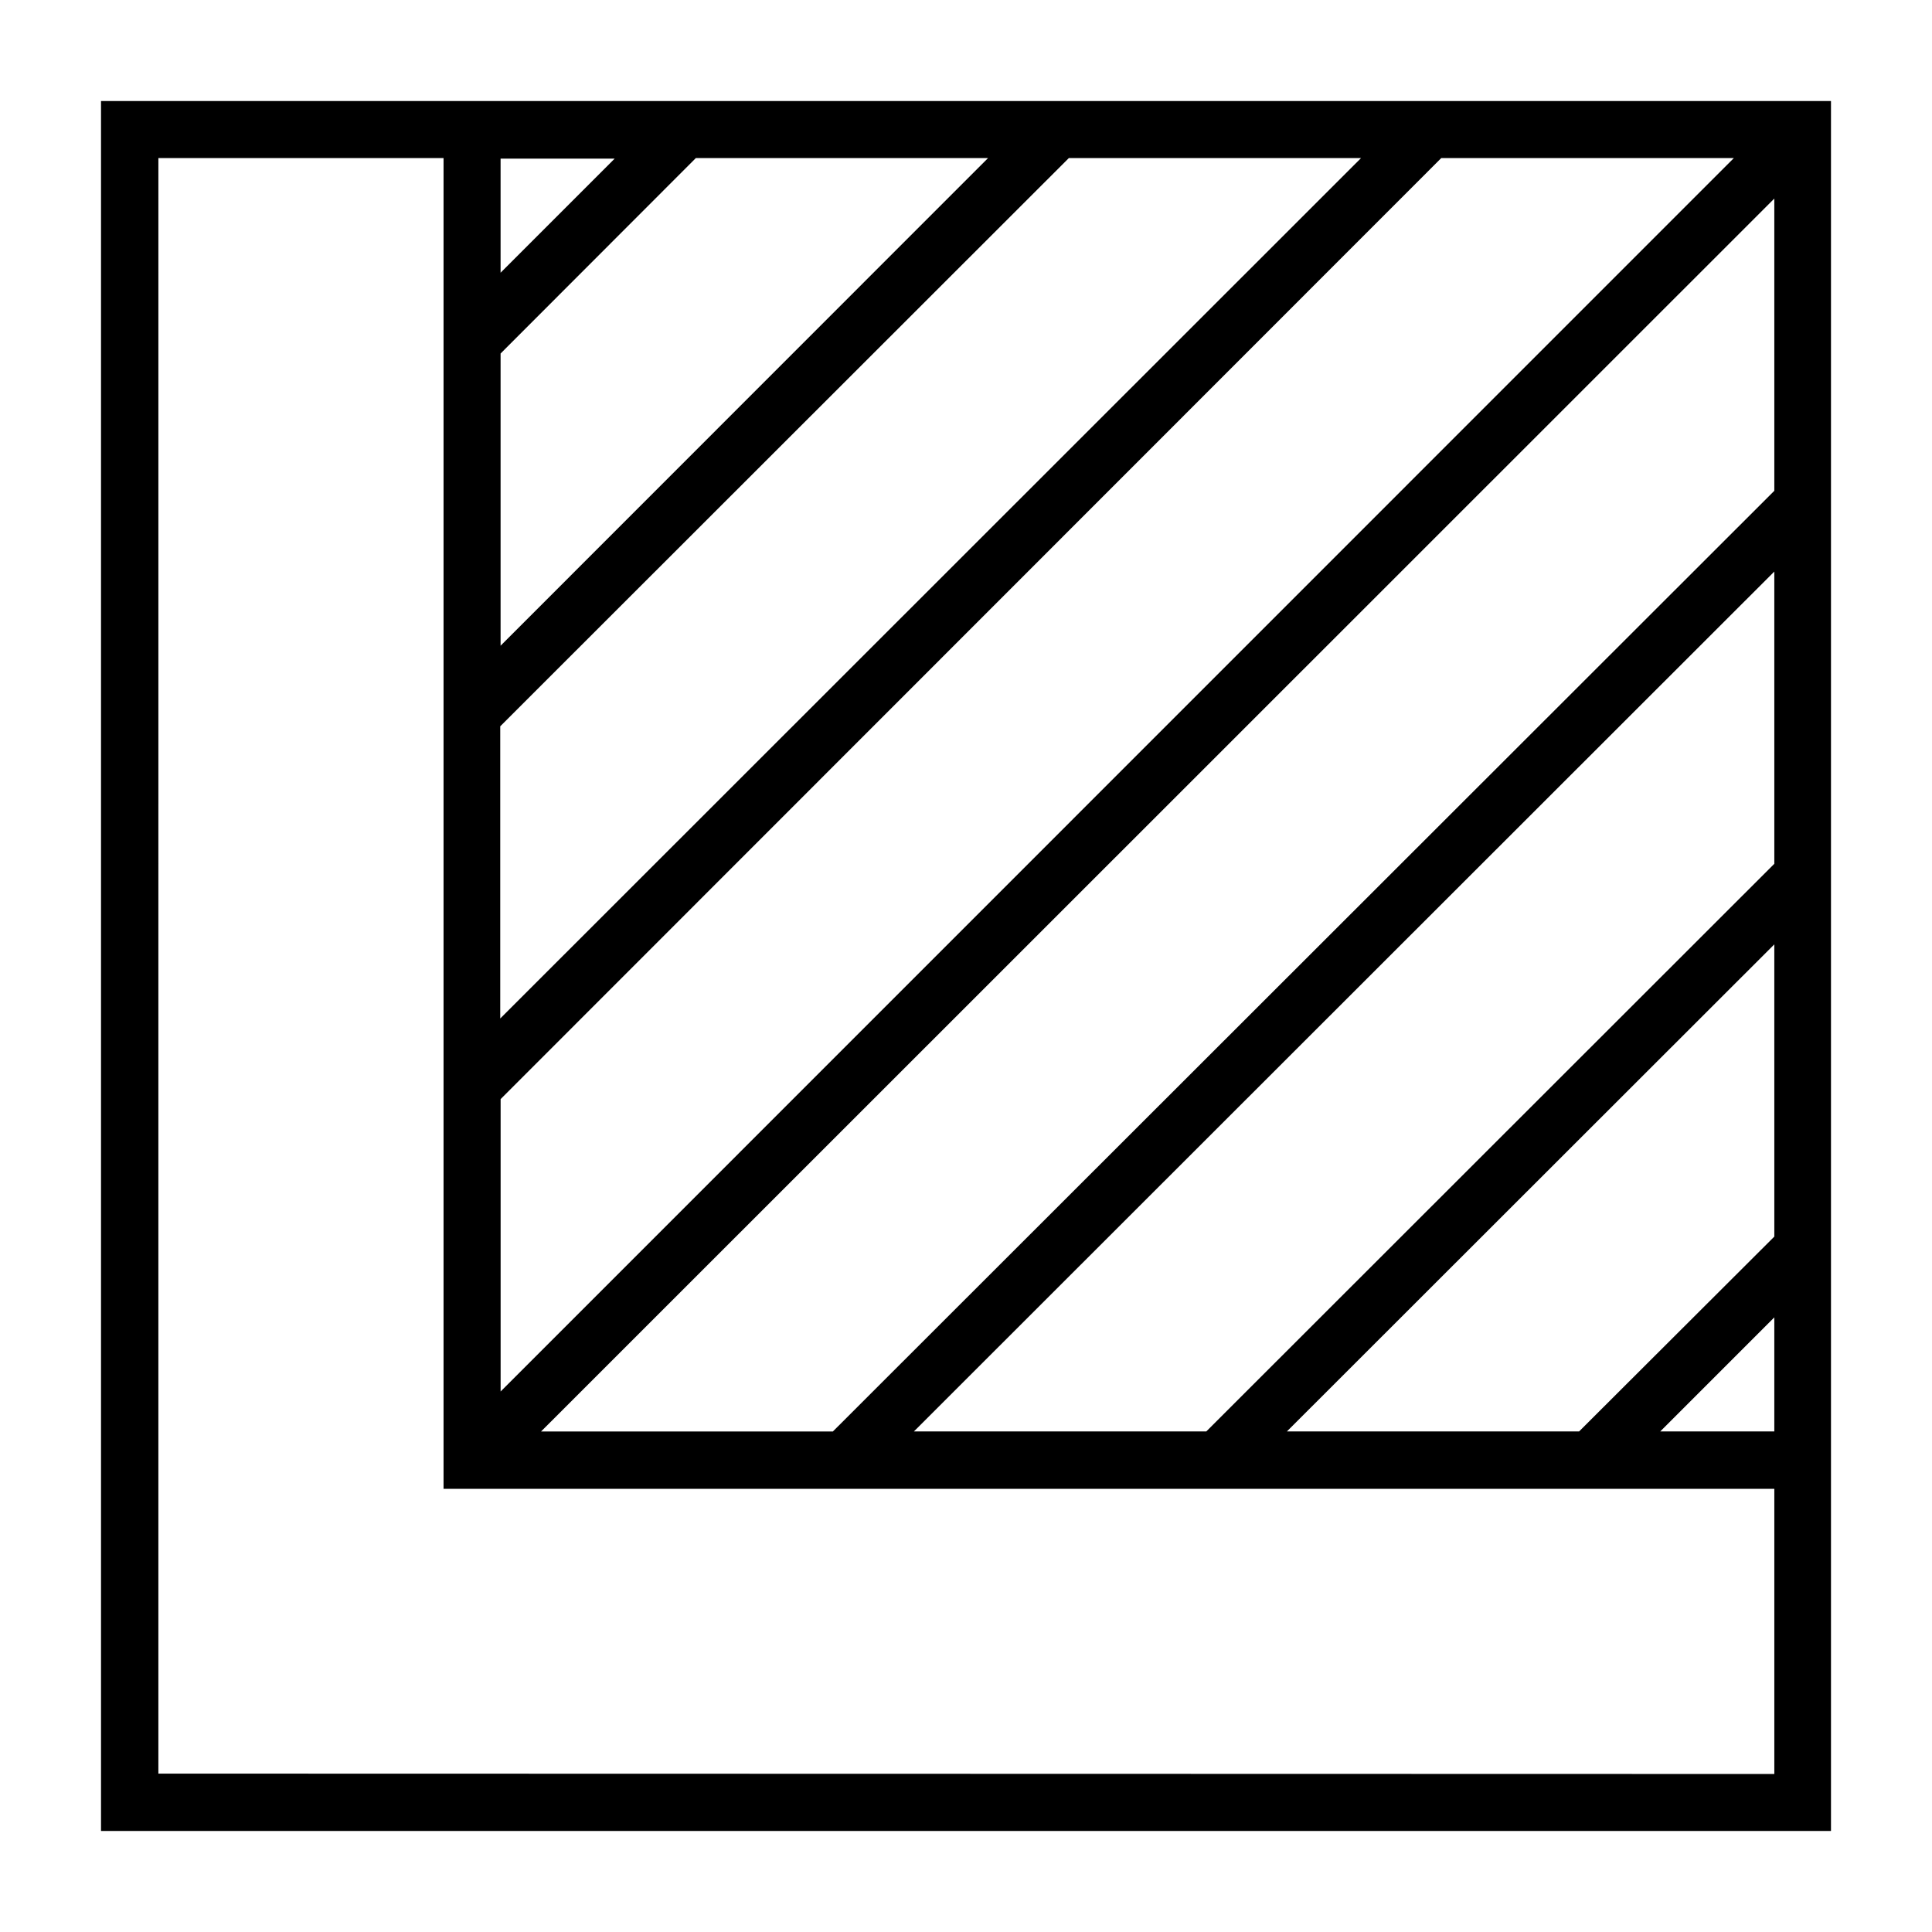 <?xml version="1.0" encoding="UTF-8"?>
<!-- Uploaded to: ICON Repo, www.iconrepo.com, Generator: ICON Repo Mixer Tools -->
<svg fill="#000000" width="800px" height="800px" version="1.1" viewBox="144 144 512 512" xmlns="http://www.w3.org/2000/svg">
 <path d="m170.77 170.77v458.46h458.46v-458.46zm105.8 243.14v-77.434l150.69-150.59h77.438zm249.38-228.02h77.539l-326.82 326.87v-77.484zm-249.29 129.23v-77.434l51.742-51.793h77.438zm0-98.848v-30.23h30.23zm337.55-19.648 0.004 77.438-249.49 249.29h-77.332zm0 98.848 0.004 77.438-150.54 150.44h-77.484zm0 98.797 0.004 77.438-51.742 51.641h-77.434zm0 98.848v30.23h-30.23zm-428.24 120.91 0.004-428.14h75.57v352.67h352.67v75.57z"/>
</svg>